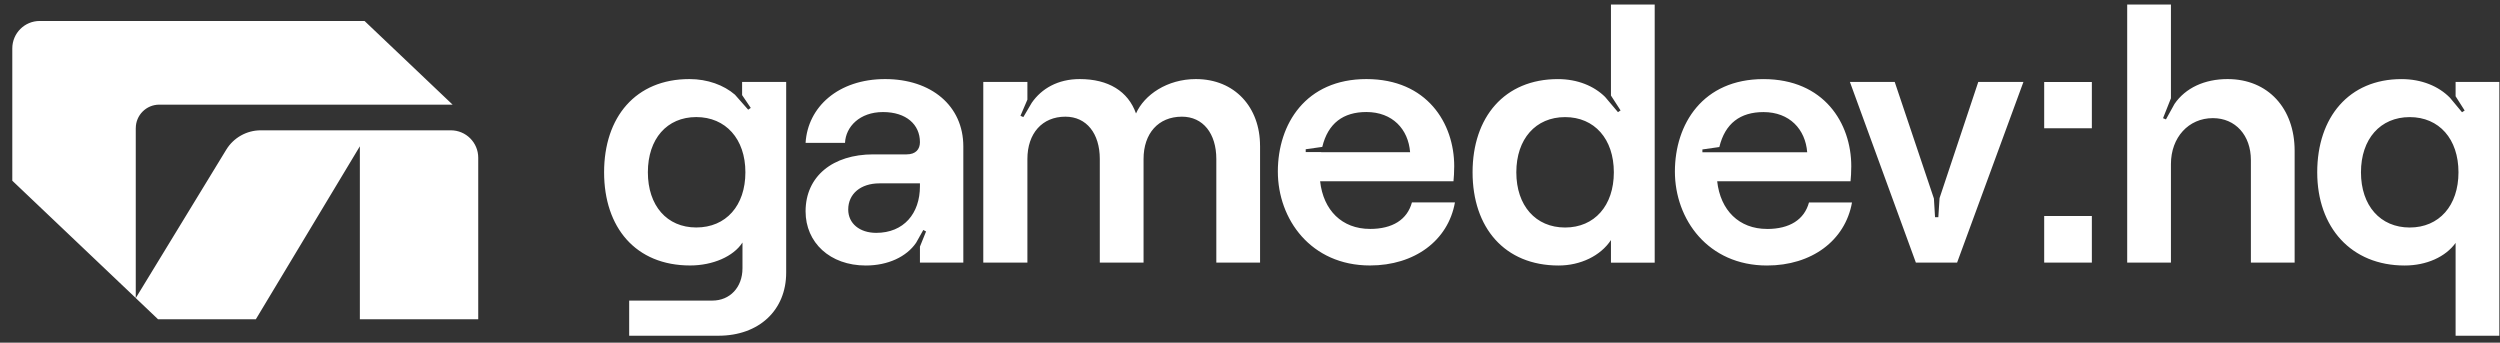 <?xml version="1.0" encoding="UTF-8"?> <svg xmlns="http://www.w3.org/2000/svg" width="197" height="27" viewBox="0 0 197 27" fill="none"><rect x="0" y="0" width="197" height="27" fill="#333333" stroke="none"/><path d="M107.952 18.038C105.748 18.038 104.279 16.569 104.025 14.282H114.534C114.563 13.999 114.592 13.575 114.592 13.096C114.592 9.707 112.446 6.231 107.672 6.231C102.897 6.231 100.694 9.761 100.694 13.517C100.694 17.273 103.293 20.919 107.954 20.919C111.456 20.919 114.113 18.969 114.649 15.949H111.26C110.894 17.305 109.734 18.04 107.954 18.04L107.952 18.038ZM102.89 11.761L104.196 11.575C104.646 9.712 105.85 8.827 107.669 8.827C109.731 8.827 110.975 10.183 111.116 11.992H104.109V11.981H102.89V11.761ZM58.48 7.497L59.161 8.503L58.957 8.644L57.913 7.461C57.038 6.704 55.756 6.231 54.327 6.231C50.089 6.231 47.603 9.225 47.603 13.575C47.603 17.925 50.089 20.919 54.382 20.919C56.161 20.919 57.8 20.213 58.507 19.111V21.145C58.507 22.642 57.517 23.686 56.133 23.686H49.579V26.455H56.612C59.805 26.455 61.951 24.45 61.951 21.485V6.456H58.478V7.497H58.48ZM54.866 17.925C52.55 17.925 51.052 16.203 51.052 13.575C51.052 10.947 52.55 9.225 54.866 9.225C57.182 9.225 58.737 10.947 58.737 13.575C58.737 16.203 57.211 17.925 54.866 17.925ZM99.293 11.484V20.692H95.846V12.528C95.846 10.523 94.802 9.194 93.135 9.194C91.271 9.194 90.112 10.521 90.112 12.528V20.692H86.664V12.528C86.664 10.523 85.62 9.194 83.953 9.194C82.118 9.194 80.959 10.521 80.959 12.528V20.692H77.483V6.456H80.959V7.853L80.412 9.125L80.639 9.225L80.959 8.683C80.959 8.683 80.966 8.673 80.969 8.665L81.304 8.097C82.081 6.977 83.364 6.231 85.084 6.231C87.342 6.231 88.897 7.191 89.517 8.942C90.166 7.474 91.975 6.231 94.234 6.231C97.312 6.231 99.291 8.463 99.291 11.484H99.293ZM69.751 6.231C66.05 6.231 63.65 8.434 63.48 11.259H66.587C66.644 9.987 67.743 8.83 69.581 8.83C71.418 8.83 72.491 9.819 72.491 11.204C72.491 11.769 72.154 12.164 71.447 12.164H68.819C65.626 12.164 63.48 13.886 63.48 16.656C63.48 19.113 65.401 20.922 68.225 20.922C69.979 20.922 71.439 20.228 72.188 19.132L72.463 18.645C72.473 18.624 72.481 18.6 72.491 18.577V18.593L72.756 18.121L72.973 18.239L72.491 19.433V20.694H75.91V11.541C75.91 8.322 73.368 6.231 69.751 6.231ZM72.491 14.677C72.491 16.823 71.219 18.349 69.044 18.349C67.746 18.349 66.84 17.614 66.84 16.512C66.84 15.268 67.83 14.449 69.298 14.449H72.491V14.674V14.677ZM180.817 11.882V20.694H177.37V12.614C177.37 10.665 176.155 9.309 174.375 9.309C172.454 9.309 171.07 10.835 171.07 12.923V20.692H167.623V0.355H171.07V7.743L170.447 9.314L170.677 9.408L171.352 8.188C172.216 6.929 173.718 6.231 175.535 6.231C178.728 6.231 180.817 8.547 180.817 11.879V11.882ZM161.082 17.022H164.838V20.694H161.082V17.022ZM161.082 6.464H164.838V10.107H161.082V6.464ZM193.501 6.458V7.586L194.215 8.709L194.008 8.845L193.501 8.236L193.49 8.222L193.061 7.707C192.174 6.799 190.836 6.233 189.234 6.233C185.109 6.233 182.597 9.228 182.597 13.578C182.597 17.928 185.279 20.922 189.488 20.922C191.21 20.922 192.708 20.244 193.501 19.142V26.458H196.948V6.456H193.501V6.458ZM189.886 17.928C187.57 17.928 186.044 16.206 186.044 13.578C186.044 10.95 187.57 9.228 189.886 9.228C192.202 9.228 193.728 10.95 193.728 13.578C193.728 16.206 192.202 17.928 189.886 17.928ZM155.886 6.458H159.446L154.219 20.694H150.971L145.773 6.458H149.304L152.392 15.645L152.481 17.114H152.74L152.837 15.609L155.886 6.461V6.458ZM139.24 18.04C137.036 18.04 135.568 16.572 135.314 14.284H145.822C145.851 14.002 145.88 13.578 145.88 13.099C145.88 9.709 143.734 6.233 138.96 6.233C134.186 6.233 131.982 9.764 131.982 13.52C131.982 17.276 134.581 20.922 139.242 20.922C142.744 20.922 145.401 18.972 145.938 15.952H142.548C142.182 17.307 141.022 18.043 139.242 18.043L139.24 18.04ZM134.146 11.777L135.484 11.586C135.934 9.72 137.138 8.832 138.96 8.832C141.022 8.832 142.265 10.188 142.407 11.997H134.149V11.777H134.146ZM126.943 7.529L127.702 8.701L127.496 8.838L126.483 7.639C125.619 6.783 124.318 6.233 122.763 6.233C118.555 6.233 116.039 9.228 116.039 13.578C116.039 17.928 118.552 20.922 122.818 20.922C124.541 20.922 126.124 20.16 126.943 18.917V20.697H130.39V0.355H126.943V7.526V7.529ZM123.329 17.928C121.012 17.928 119.486 16.206 119.486 13.578C119.486 10.95 121.012 9.228 123.329 9.228C125.645 9.228 127.171 10.95 127.171 13.578C127.171 16.206 125.645 17.928 123.329 17.928ZM10.698 10.099V23.484L0.969 14.24V3.815C0.969 2.621 1.935 1.653 3.128 1.653H28.726L35.665 8.246H12.551C11.527 8.246 10.7 9.076 10.7 10.097L10.698 10.099ZM35.526 10.269H20.549C19.437 10.269 18.406 10.848 17.827 11.798L10.698 23.487L12.456 25.16H20.159L28.357 11.528V25.16H37.685V12.429C37.685 11.235 36.72 10.269 35.526 10.269Z" fill="white"></path></svg> 